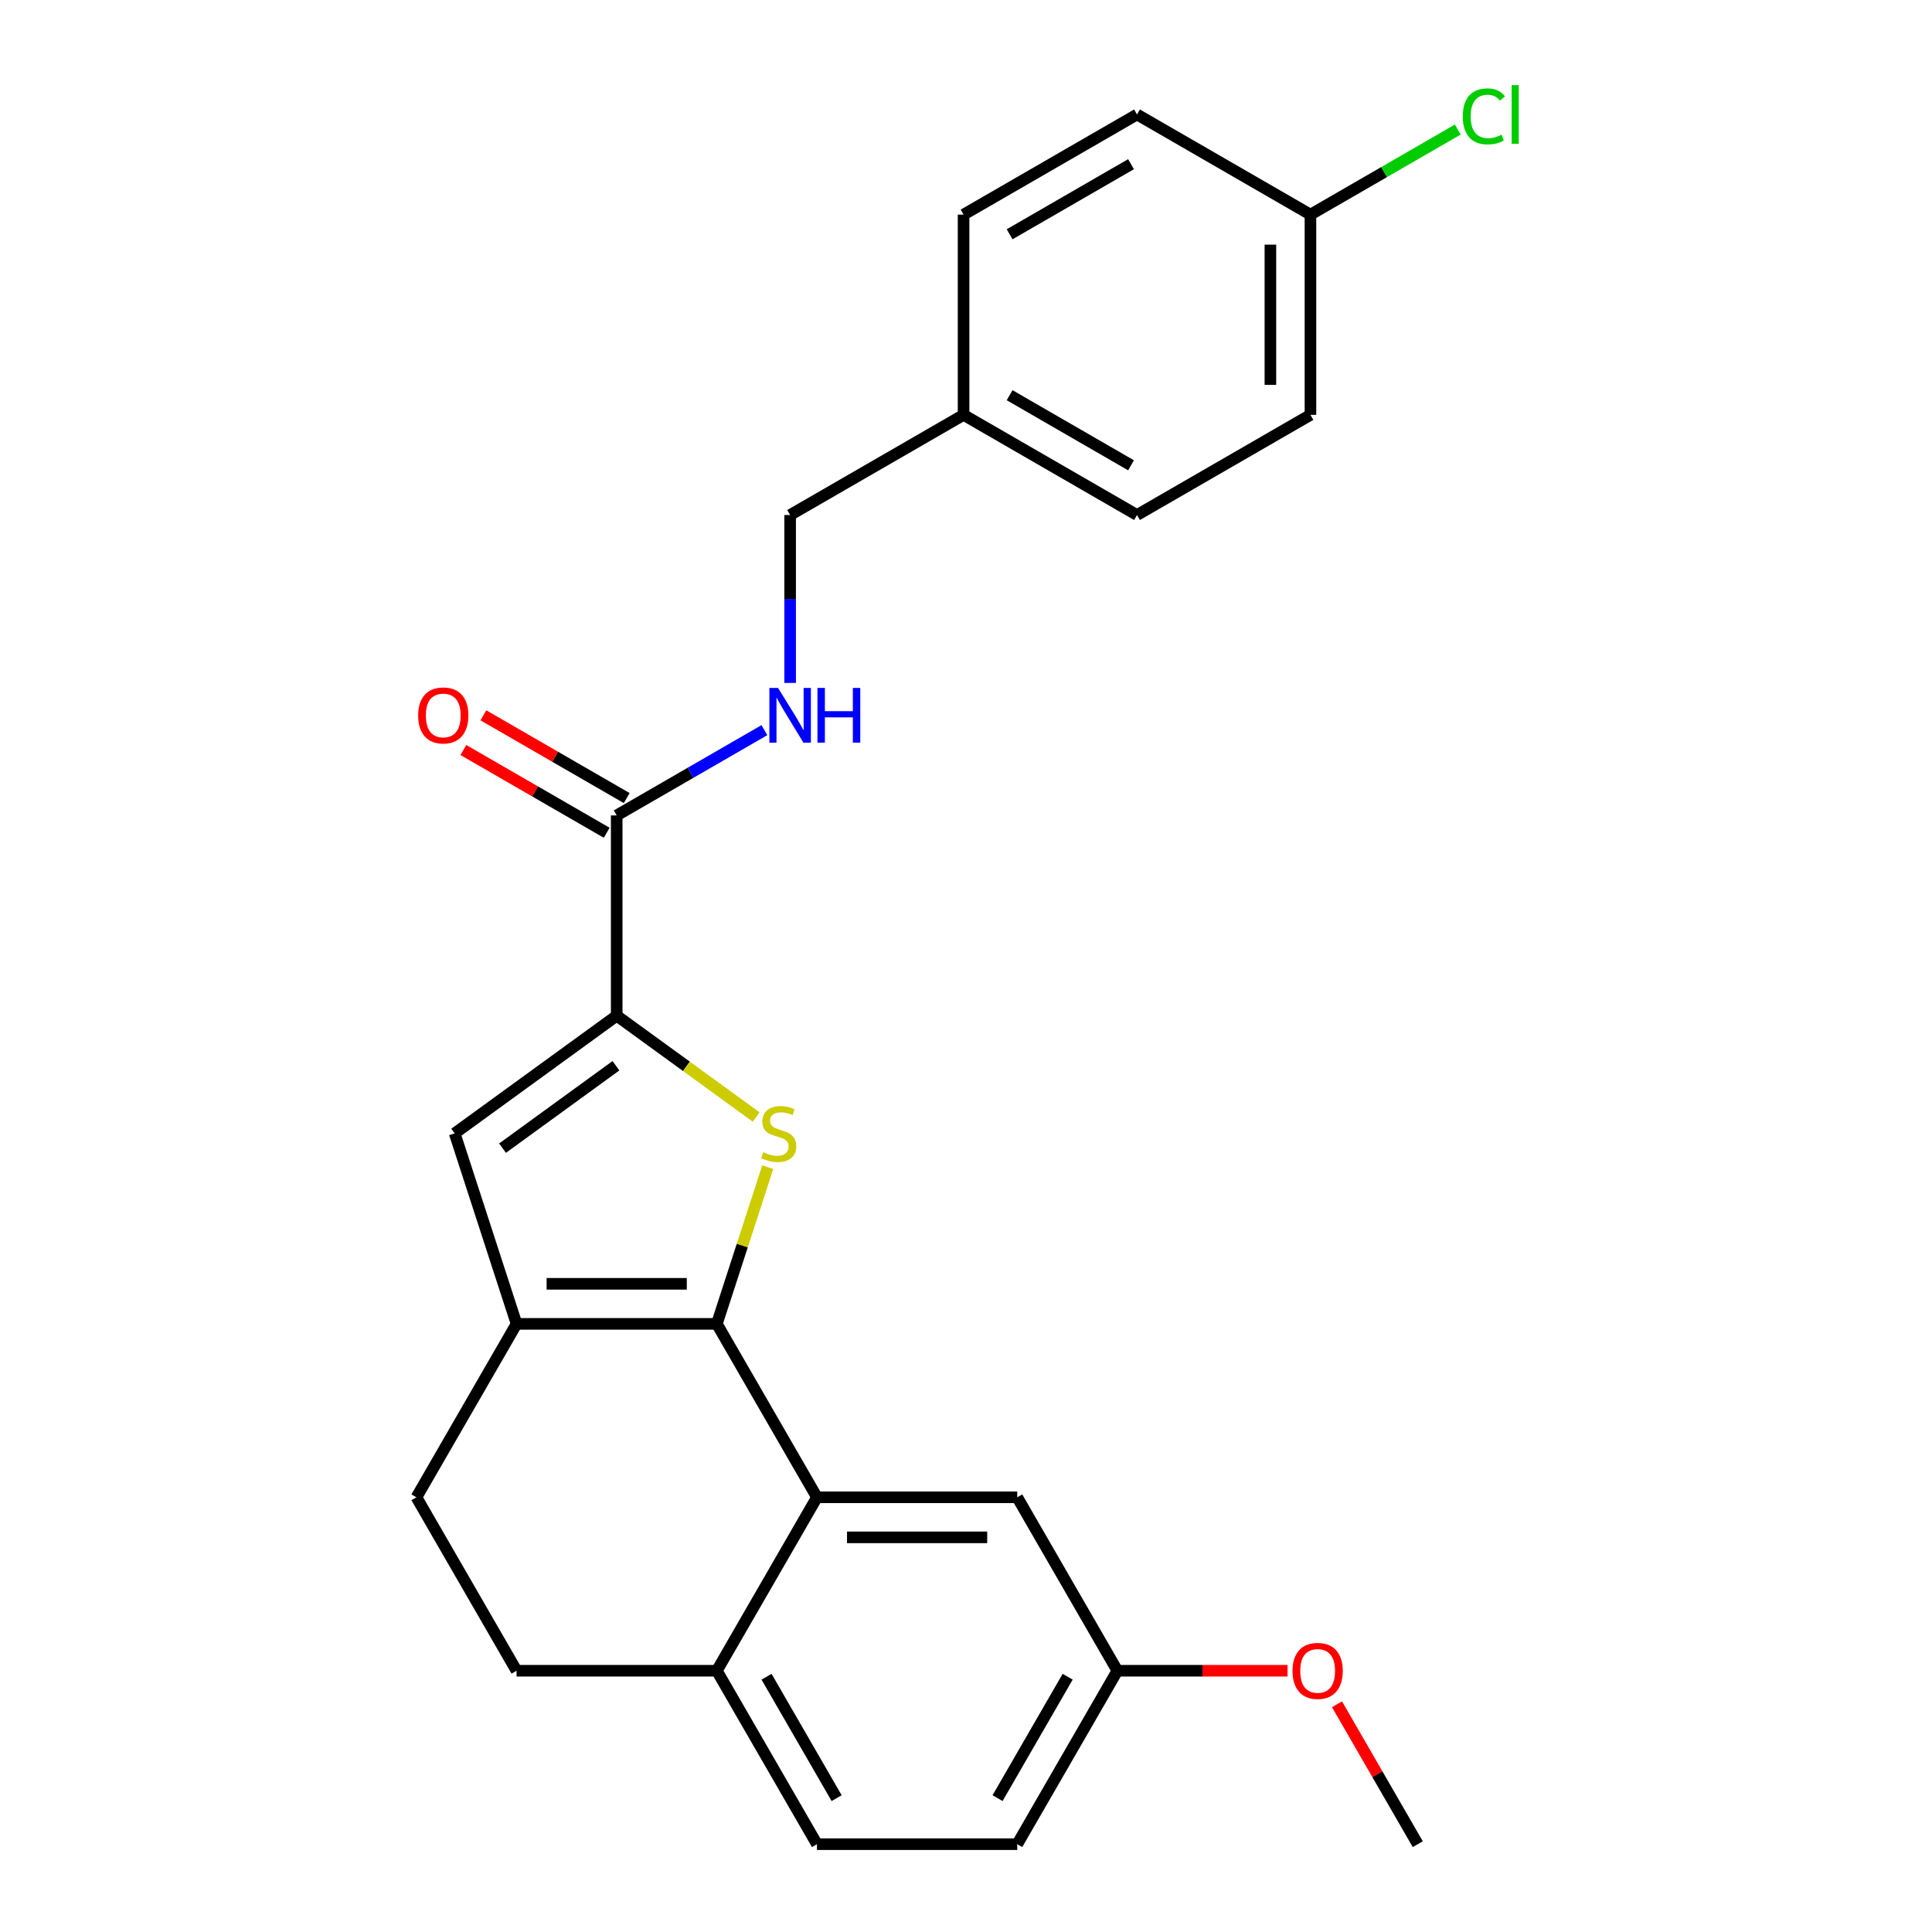 <?xml version='1.0' encoding='iso-8859-1'?>
<svg version='1.1' baseProfile='full'
              xmlns='http://www.w3.org/2000/svg'
                      xmlns:rdkit='http://www.rdkit.org/xml'
                      xmlns:xlink='http://www.w3.org/1999/xlink'
                  xml:space='preserve'
width='1000px' height='1000px' viewBox='0 0 1000 1000'>
<!-- END OF HEADER -->
<rect style='opacity:1.0;fill:#FFFFFF;stroke:none' width='1000' height='1000' x='0' y='0'> </rect>
<path class='bond-0' d='M 319.203,422.058 L 357.423,399.992' style='fill:none;fill-rule:evenodd;stroke:#000000;stroke-width:6px;stroke-linecap:butt;stroke-linejoin:miter;stroke-opacity:1' />
<path class='bond-0' d='M 357.423,399.992 L 395.643,377.925' style='fill:none;fill-rule:evenodd;stroke:#0000FF;stroke-width:6px;stroke-linecap:butt;stroke-linejoin:miter;stroke-opacity:1' />
<path class='bond-1' d='M 324.386,413.081 L 287.296,391.667' style='fill:none;fill-rule:evenodd;stroke:#000000;stroke-width:6px;stroke-linecap:butt;stroke-linejoin:miter;stroke-opacity:1' />
<path class='bond-1' d='M 287.296,391.667 L 250.206,370.253' style='fill:none;fill-rule:evenodd;stroke:#FF0000;stroke-width:6px;stroke-linecap:butt;stroke-linejoin:miter;stroke-opacity:1' />
<path class='bond-1' d='M 314.02,431.035 L 276.93,409.621' style='fill:none;fill-rule:evenodd;stroke:#000000;stroke-width:6px;stroke-linecap:butt;stroke-linejoin:miter;stroke-opacity:1' />
<path class='bond-1' d='M 276.93,409.621 L 239.84,388.207' style='fill:none;fill-rule:evenodd;stroke:#FF0000;stroke-width:6px;stroke-linecap:butt;stroke-linejoin:miter;stroke-opacity:1' />
<path class='bond-2' d='M 319.203,422.058 L 319.203,525.717' style='fill:none;fill-rule:evenodd;stroke:#000000;stroke-width:6px;stroke-linecap:butt;stroke-linejoin:miter;stroke-opacity:1' />
<path class='bond-3' d='M 408.974,353.477 L 408.974,310.023' style='fill:none;fill-rule:evenodd;stroke:#0000FF;stroke-width:6px;stroke-linecap:butt;stroke-linejoin:miter;stroke-opacity:1' />
<path class='bond-3' d='M 408.974,310.023 L 408.974,266.569' style='fill:none;fill-rule:evenodd;stroke:#000000;stroke-width:6px;stroke-linecap:butt;stroke-linejoin:miter;stroke-opacity:1' />
<path class='bond-4' d='M 578.351,864.774 L 526.521,954.545' style='fill:none;fill-rule:evenodd;stroke:#000000;stroke-width:6px;stroke-linecap:butt;stroke-linejoin:miter;stroke-opacity:1' />
<path class='bond-4' d='M 552.622,867.874 L 516.341,930.714' style='fill:none;fill-rule:evenodd;stroke:#000000;stroke-width:6px;stroke-linecap:butt;stroke-linejoin:miter;stroke-opacity:1' />
<path class='bond-5' d='M 578.351,864.774 L 526.521,775.003' style='fill:none;fill-rule:evenodd;stroke:#000000;stroke-width:6px;stroke-linecap:butt;stroke-linejoin:miter;stroke-opacity:1' />
<path class='bond-6' d='M 578.351,864.774 L 622.384,864.774' style='fill:none;fill-rule:evenodd;stroke:#000000;stroke-width:6px;stroke-linecap:butt;stroke-linejoin:miter;stroke-opacity:1' />
<path class='bond-6' d='M 622.384,864.774 L 666.418,864.774' style='fill:none;fill-rule:evenodd;stroke:#FF0000;stroke-width:6px;stroke-linecap:butt;stroke-linejoin:miter;stroke-opacity:1' />
<path class='bond-7' d='M 526.521,954.545 L 422.862,954.545' style='fill:none;fill-rule:evenodd;stroke:#000000;stroke-width:6px;stroke-linecap:butt;stroke-linejoin:miter;stroke-opacity:1' />
<path class='bond-8' d='M 422.862,954.545 L 371.033,864.774' style='fill:none;fill-rule:evenodd;stroke:#000000;stroke-width:6px;stroke-linecap:butt;stroke-linejoin:miter;stroke-opacity:1' />
<path class='bond-8' d='M 433.042,930.714 L 396.761,867.874' style='fill:none;fill-rule:evenodd;stroke:#000000;stroke-width:6px;stroke-linecap:butt;stroke-linejoin:miter;stroke-opacity:1' />
<path class='bond-9' d='M 371.033,864.774 L 422.862,775.003' style='fill:none;fill-rule:evenodd;stroke:#000000;stroke-width:6px;stroke-linecap:butt;stroke-linejoin:miter;stroke-opacity:1' />
<path class='bond-10' d='M 371.033,864.774 L 267.374,864.774' style='fill:none;fill-rule:evenodd;stroke:#000000;stroke-width:6px;stroke-linecap:butt;stroke-linejoin:miter;stroke-opacity:1' />
<path class='bond-11' d='M 422.862,775.003 L 526.521,775.003' style='fill:none;fill-rule:evenodd;stroke:#000000;stroke-width:6px;stroke-linecap:butt;stroke-linejoin:miter;stroke-opacity:1' />
<path class='bond-11' d='M 438.411,795.735 L 510.972,795.735' style='fill:none;fill-rule:evenodd;stroke:#000000;stroke-width:6px;stroke-linecap:butt;stroke-linejoin:miter;stroke-opacity:1' />
<path class='bond-12' d='M 422.862,775.003 L 371.033,685.232' style='fill:none;fill-rule:evenodd;stroke:#000000;stroke-width:6px;stroke-linecap:butt;stroke-linejoin:miter;stroke-opacity:1' />
<path class='bond-13' d='M 267.374,864.774 L 215.544,775.003' style='fill:none;fill-rule:evenodd;stroke:#000000;stroke-width:6px;stroke-linecap:butt;stroke-linejoin:miter;stroke-opacity:1' />
<path class='bond-14' d='M 215.544,775.003 L 267.374,685.232' style='fill:none;fill-rule:evenodd;stroke:#000000;stroke-width:6px;stroke-linecap:butt;stroke-linejoin:miter;stroke-opacity:1' />
<path class='bond-15' d='M 267.374,685.232 L 371.033,685.232' style='fill:none;fill-rule:evenodd;stroke:#000000;stroke-width:6px;stroke-linecap:butt;stroke-linejoin:miter;stroke-opacity:1' />
<path class='bond-15' d='M 282.922,664.5 L 355.484,664.5' style='fill:none;fill-rule:evenodd;stroke:#000000;stroke-width:6px;stroke-linecap:butt;stroke-linejoin:miter;stroke-opacity:1' />
<path class='bond-16' d='M 267.374,685.232 L 235.341,586.646' style='fill:none;fill-rule:evenodd;stroke:#000000;stroke-width:6px;stroke-linecap:butt;stroke-linejoin:miter;stroke-opacity:1' />
<path class='bond-17' d='M 371.033,685.232 L 384.21,644.675' style='fill:none;fill-rule:evenodd;stroke:#000000;stroke-width:6px;stroke-linecap:butt;stroke-linejoin:miter;stroke-opacity:1' />
<path class='bond-17' d='M 384.21,644.675 L 397.388,604.117' style='fill:none;fill-rule:evenodd;stroke:#CCCC00;stroke-width:6px;stroke-linecap:butt;stroke-linejoin:miter;stroke-opacity:1' />
<path class='bond-18' d='M 235.341,586.646 L 319.203,525.717' style='fill:none;fill-rule:evenodd;stroke:#000000;stroke-width:6px;stroke-linecap:butt;stroke-linejoin:miter;stroke-opacity:1' />
<path class='bond-18' d='M 260.106,594.279 L 318.81,551.629' style='fill:none;fill-rule:evenodd;stroke:#000000;stroke-width:6px;stroke-linecap:butt;stroke-linejoin:miter;stroke-opacity:1' />
<path class='bond-19' d='M 319.203,525.717 L 355.298,551.941' style='fill:none;fill-rule:evenodd;stroke:#000000;stroke-width:6px;stroke-linecap:butt;stroke-linejoin:miter;stroke-opacity:1' />
<path class='bond-19' d='M 355.298,551.941 L 391.393,578.166' style='fill:none;fill-rule:evenodd;stroke:#CCCC00;stroke-width:6px;stroke-linecap:butt;stroke-linejoin:miter;stroke-opacity:1' />
<path class='bond-20' d='M 692.027,882.126 L 712.933,918.336' style='fill:none;fill-rule:evenodd;stroke:#FF0000;stroke-width:6px;stroke-linecap:butt;stroke-linejoin:miter;stroke-opacity:1' />
<path class='bond-20' d='M 712.933,918.336 L 733.839,954.545' style='fill:none;fill-rule:evenodd;stroke:#000000;stroke-width:6px;stroke-linecap:butt;stroke-linejoin:miter;stroke-opacity:1' />
<path class='bond-21' d='M 498.746,214.74 L 588.517,266.569' style='fill:none;fill-rule:evenodd;stroke:#000000;stroke-width:6px;stroke-linecap:butt;stroke-linejoin:miter;stroke-opacity:1' />
<path class='bond-21' d='M 522.577,204.56 L 585.417,240.841' style='fill:none;fill-rule:evenodd;stroke:#000000;stroke-width:6px;stroke-linecap:butt;stroke-linejoin:miter;stroke-opacity:1' />
<path class='bond-22' d='M 498.746,214.74 L 498.746,111.081' style='fill:none;fill-rule:evenodd;stroke:#000000;stroke-width:6px;stroke-linecap:butt;stroke-linejoin:miter;stroke-opacity:1' />
<path class='bond-23' d='M 498.746,214.74 L 408.974,266.569' style='fill:none;fill-rule:evenodd;stroke:#000000;stroke-width:6px;stroke-linecap:butt;stroke-linejoin:miter;stroke-opacity:1' />
<path class='bond-24' d='M 588.517,266.569 L 678.288,214.74' style='fill:none;fill-rule:evenodd;stroke:#000000;stroke-width:6px;stroke-linecap:butt;stroke-linejoin:miter;stroke-opacity:1' />
<path class='bond-25' d='M 498.746,111.081 L 588.517,59.251' style='fill:none;fill-rule:evenodd;stroke:#000000;stroke-width:6px;stroke-linecap:butt;stroke-linejoin:miter;stroke-opacity:1' />
<path class='bond-25' d='M 522.577,121.261 L 585.417,84.98' style='fill:none;fill-rule:evenodd;stroke:#000000;stroke-width:6px;stroke-linecap:butt;stroke-linejoin:miter;stroke-opacity:1' />
<path class='bond-26' d='M 678.288,214.74 L 678.288,111.081' style='fill:none;fill-rule:evenodd;stroke:#000000;stroke-width:6px;stroke-linecap:butt;stroke-linejoin:miter;stroke-opacity:1' />
<path class='bond-26' d='M 657.557,199.191 L 657.557,126.63' style='fill:none;fill-rule:evenodd;stroke:#000000;stroke-width:6px;stroke-linecap:butt;stroke-linejoin:miter;stroke-opacity:1' />
<path class='bond-27' d='M 588.517,59.251 L 678.288,111.081' style='fill:none;fill-rule:evenodd;stroke:#000000;stroke-width:6px;stroke-linecap:butt;stroke-linejoin:miter;stroke-opacity:1' />
<path class='bond-28' d='M 678.288,111.081 L 716.418,89.067' style='fill:none;fill-rule:evenodd;stroke:#000000;stroke-width:6px;stroke-linecap:butt;stroke-linejoin:miter;stroke-opacity:1' />
<path class='bond-28' d='M 716.418,89.067 L 754.548,67.052' style='fill:none;fill-rule:evenodd;stroke:#00CC00;stroke-width:6px;stroke-linecap:butt;stroke-linejoin:miter;stroke-opacity:1' />
<path  class='atom-1' d='M 402.714 356.068
L 411.994 371.068
Q 412.914 372.548, 414.394 375.228
Q 415.874 377.908, 415.954 378.068
L 415.954 356.068
L 419.714 356.068
L 419.714 384.388
L 415.834 384.388
L 405.874 367.988
Q 404.714 366.068, 403.474 363.868
Q 402.274 361.668, 401.914 360.988
L 401.914 384.388
L 398.234 384.388
L 398.234 356.068
L 402.714 356.068
' fill='#0000FF'/>
<path  class='atom-1' d='M 423.114 356.068
L 426.954 356.068
L 426.954 368.108
L 441.434 368.108
L 441.434 356.068
L 445.274 356.068
L 445.274 384.388
L 441.434 384.388
L 441.434 371.308
L 426.954 371.308
L 426.954 384.388
L 423.114 384.388
L 423.114 356.068
' fill='#0000FF'/>
<path  class='atom-2' d='M 216.432 370.308
Q 216.432 363.508, 219.792 359.708
Q 223.152 355.908, 229.432 355.908
Q 235.712 355.908, 239.072 359.708
Q 242.432 363.508, 242.432 370.308
Q 242.432 377.188, 239.032 381.108
Q 235.632 384.988, 229.432 384.988
Q 223.192 384.988, 219.792 381.108
Q 216.432 377.228, 216.432 370.308
M 229.432 381.788
Q 233.752 381.788, 236.072 378.908
Q 238.432 375.988, 238.432 370.308
Q 238.432 364.748, 236.072 361.948
Q 233.752 359.108, 229.432 359.108
Q 225.112 359.108, 222.752 361.908
Q 220.432 364.708, 220.432 370.308
Q 220.432 376.028, 222.752 378.908
Q 225.112 381.788, 229.432 381.788
' fill='#FF0000'/>
<path  class='atom-15' d='M 395.065 596.366
Q 395.385 596.486, 396.705 597.046
Q 398.025 597.606, 399.465 597.966
Q 400.945 598.286, 402.385 598.286
Q 405.065 598.286, 406.625 597.006
Q 408.185 595.686, 408.185 593.406
Q 408.185 591.846, 407.385 590.886
Q 406.625 589.926, 405.425 589.406
Q 404.225 588.886, 402.225 588.286
Q 399.705 587.526, 398.185 586.806
Q 396.705 586.086, 395.625 584.566
Q 394.585 583.046, 394.585 580.486
Q 394.585 576.926, 396.985 574.726
Q 399.425 572.526, 404.225 572.526
Q 407.505 572.526, 411.225 574.086
L 410.305 577.166
Q 406.905 575.766, 404.345 575.766
Q 401.585 575.766, 400.065 576.926
Q 398.545 578.046, 398.585 580.006
Q 398.585 581.526, 399.345 582.446
Q 400.145 583.366, 401.265 583.886
Q 402.425 584.406, 404.345 585.006
Q 406.905 585.806, 408.425 586.606
Q 409.945 587.406, 411.025 589.046
Q 412.145 590.646, 412.145 593.406
Q 412.145 597.326, 409.505 599.446
Q 406.905 601.526, 402.545 601.526
Q 400.025 601.526, 398.105 600.966
Q 396.225 600.446, 393.985 599.526
L 395.065 596.366
' fill='#CCCC00'/>
<path  class='atom-16' d='M 669.009 864.854
Q 669.009 858.054, 672.369 854.254
Q 675.729 850.454, 682.009 850.454
Q 688.289 850.454, 691.649 854.254
Q 695.009 858.054, 695.009 864.854
Q 695.009 871.734, 691.609 875.654
Q 688.209 879.534, 682.009 879.534
Q 675.769 879.534, 672.369 875.654
Q 669.009 871.774, 669.009 864.854
M 682.009 876.334
Q 686.329 876.334, 688.649 873.454
Q 691.009 870.534, 691.009 864.854
Q 691.009 859.294, 688.649 856.494
Q 686.329 853.654, 682.009 853.654
Q 677.689 853.654, 675.329 856.454
Q 673.009 859.254, 673.009 864.854
Q 673.009 870.574, 675.329 873.454
Q 677.689 876.334, 682.009 876.334
' fill='#FF0000'/>
<path  class='atom-25' d='M 757.14 60.231
Q 757.14 53.191, 760.42 49.511
Q 763.74 45.791, 770.02 45.791
Q 775.86 45.791, 778.98 49.911
L 776.34 52.071
Q 774.06 49.071, 770.02 49.071
Q 765.74 49.071, 763.46 51.951
Q 761.22 54.791, 761.22 60.231
Q 761.22 65.831, 763.54 68.711
Q 765.9 71.591, 770.46 71.591
Q 773.58 71.591, 777.22 69.711
L 778.34 72.711
Q 776.86 73.671, 774.62 74.231
Q 772.38 74.791, 769.9 74.791
Q 763.74 74.791, 760.42 71.031
Q 757.14 67.271, 757.14 60.231
' fill='#00CC00'/>
<path  class='atom-25' d='M 782.42 44.071
L 786.1 44.071
L 786.1 74.431
L 782.42 74.431
L 782.42 44.071
' fill='#00CC00'/>
</svg>
